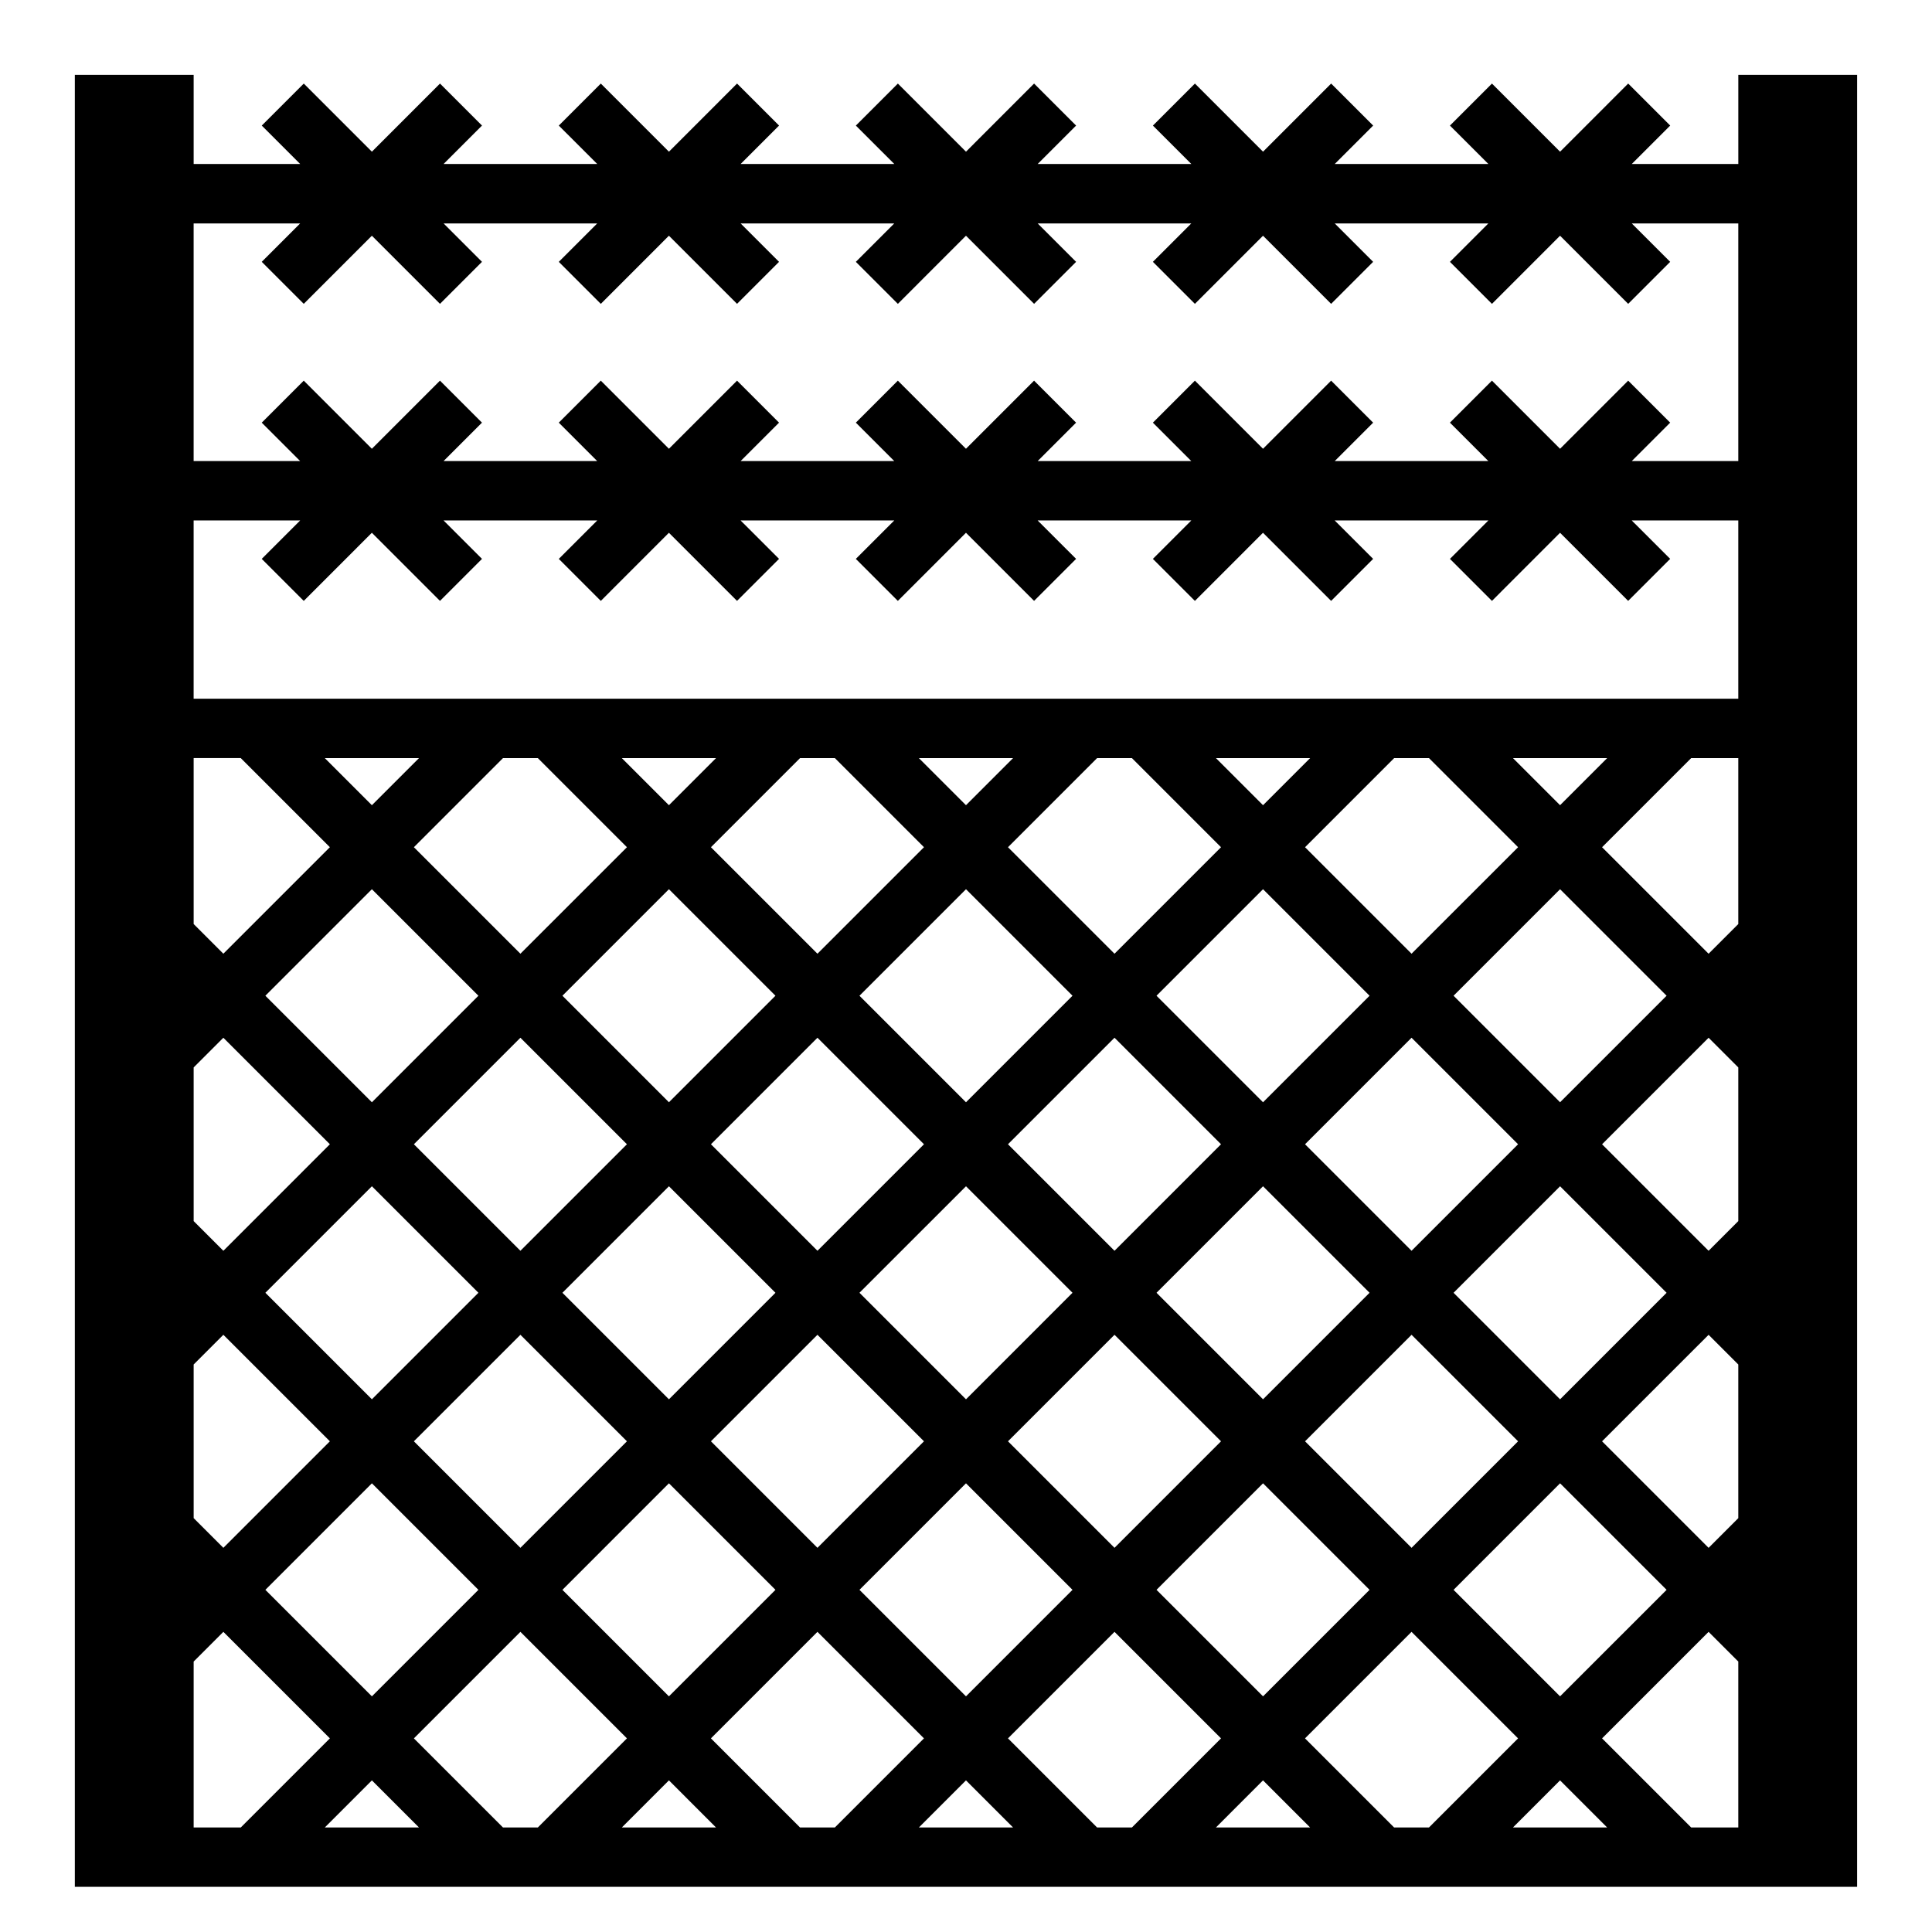 <?xml version="1.0" encoding="UTF-8"?>
<!-- Uploaded to: SVG Repo, www.svgrepo.com, Generator: SVG Repo Mixer Tools -->
<svg fill="#000000" width="800px" height="800px" version="1.1" viewBox="144 144 512 512" xmlns="http://www.w3.org/2000/svg">
 <path d="m604.67 163.84v23.617h-28.23l10.18-10.18-11.133-11.133-18.051 18.055-18.051-18.051-11.133 11.133 10.184 10.176h-40.715l10.18-10.18-11.133-11.133-18.051 18.055-18.051-18.051-11.133 11.133 10.18 10.176h-40.715l10.18-10.18-11.133-11.133-18.047 18.055-18.051-18.051-11.133 11.133 10.18 10.176h-40.715l10.18-10.18-11.133-11.133-18.051 18.055-18.051-18.051-11.133 11.133 10.18 10.176h-40.715l10.18-10.18-11.133-11.133-18.047 18.055-18.051-18.051-11.133 11.129 10.18 10.18h-28.23v-23.617h-31.488v480.19h472.32v-15.742l0.004-464.45zm-409.35 181.06h12.484l23.617 23.617-28.227 28.227-7.871-7.871zm294.53 102.34 28.227-28.23 28.23 28.23-28.23 28.23zm17.098 39.359-28.23 28.23-28.23-28.23 28.23-28.227zm-28.23-50.488-28.23-28.23 28.23-28.23 28.23 28.23zm-11.133 11.129-28.227 28.23-28.23-28.23 28.23-28.23zm-39.359 39.359-28.227 28.23-28.23-28.23 28.23-28.227zm-28.227-50.488-28.23-28.23 28.23-28.23 28.227 28.23zm-11.133 11.129-28.23 28.23-28.227-28.23 28.227-28.23zm-39.359 39.359-28.23 28.23-28.227-28.23 28.227-28.227zm-28.23-50.488-28.227-28.23 28.227-28.23 28.23 28.23zm-11.129 11.129-28.23 28.23-28.23-28.23 28.23-28.23zm-67.59-11.129-28.23-28.23 28.23-28.23 28.23 28.23zm28.23 50.488-28.23 28.23-28.23-28.23 28.23-28.227zm0 78.723-28.23 28.227-28.23-28.227 28.23-28.23zm-17.102-39.363 28.23-28.227 28.23 28.227-28.23 28.23zm67.59 11.133 28.23 28.23-28.23 28.227-28.227-28.227zm11.133-11.133 28.227-28.227 28.23 28.227-28.23 28.23zm67.59 11.133 28.227 28.23-28.227 28.227-28.23-28.227zm11.129-11.133 28.23-28.227 28.227 28.227-28.227 28.23zm67.59 11.133 28.23 28.23-28.23 28.227-28.23-28.227zm11.133-11.133 28.227-28.227 28.23 28.227-28.23 28.23zm67.586 11.133 28.23 28.23-28.23 28.227-28.227-28.227zm-28.227-50.492 28.227-28.227 28.23 28.227-28.23 28.23zm0-78.719 28.227-28.23 28.23 28.23-28.23 28.23zm15.742-62.977h24.969l-12.484 12.484zm1.355 23.617-28.23 28.227-28.227-28.227 23.617-23.617h9.227zm-67.59-11.133-12.484-12.484h24.969zm-11.133 11.133-28.227 28.227-28.23-28.227 23.617-23.617h9.227zm-67.586-11.133-12.488-12.484h24.969zm-11.133 11.133-28.23 28.227-28.227-28.227 23.617-23.617h9.227zm-67.59-11.133-12.484-12.484h24.969zm-11.129 11.133-28.23 28.227-28.23-28.227 23.617-23.617h9.227zm-67.59-11.133-12.484-12.484h24.969zm-47.234 69.496 7.871-7.871 28.23 28.227-28.227 28.23-7.871-7.871zm0 78.719 7.871-7.871 28.23 28.227-28.227 28.23-7.871-7.871zm0 122.7v-43.973l7.871-7.871 28.23 28.227-23.617 23.617zm34.75 0 12.484-12.488 12.484 12.488zm47.23 0-23.617-23.617 28.23-28.23 28.23 28.23-23.617 23.617zm31.488 0 12.484-12.488 12.484 12.488zm47.23 0-23.617-23.617 28.23-28.23 28.23 28.23-23.617 23.617zm31.488 0 12.488-12.488 12.484 12.488zm47.234 0-23.617-23.617 28.23-28.23 28.227 28.23-23.617 23.617zm31.488 0 12.484-12.488 12.484 12.488zm47.23 0-23.617-23.617 28.23-28.23 28.23 28.23-23.617 23.617zm31.488 0 12.484-12.488 12.488 12.488zm59.719 0h-12.484l-23.617-23.617 28.23-28.23 7.871 7.871zm0-81.98-7.871 7.871-28.23-28.23 28.23-28.227 7.871 7.871zm0-78.723-7.871 7.871-28.23-28.227 28.23-28.23 7.871 7.871zm0-78.719-7.871 7.871-28.23-28.227 23.617-23.617h12.484zm0-59.719h-409.35v-47.23h28.23l-10.18 10.18 11.133 11.133 18.051-18.055 18.051 18.051 11.133-11.133-10.18-10.176h40.715l-10.18 10.18 11.133 11.133 18.047-18.055 18.051 18.051 11.133-11.133-10.18-10.176h40.715l-10.18 10.18 11.133 11.133 18.051-18.055 18.051 18.051 11.133-11.133-10.184-10.176h40.715l-10.18 10.18 11.133 11.133 18.051-18.055 18.051 18.051 11.133-11.133-10.18-10.176h40.715l-10.18 10.18 11.133 11.133 18.047-18.055 18.051 18.051 11.133-11.133-10.18-10.176h28.23zm0-62.973h-28.23l10.18-10.18-11.133-11.133-18.051 18.051-18.051-18.051-11.133 11.133 10.184 10.18h-40.715l10.18-10.18-11.133-11.133-18.051 18.051-18.051-18.051-11.133 11.133 10.18 10.18h-40.715l10.18-10.18-11.133-11.133-18.047 18.051-18.051-18.051-11.133 11.133 10.18 10.18h-40.715l10.18-10.18-11.133-11.133-18.051 18.051-18.051-18.051-11.133 11.133 10.18 10.18h-40.715l10.18-10.18-11.133-11.133-18.047 18.051-18.051-18.051-11.133 11.133 10.18 10.18h-28.23v-62.977h28.23l-10.18 10.176 11.133 11.133 18.051-18.051 18.051 18.051 11.133-11.133-10.18-10.176h40.715l-10.18 10.18 11.133 11.133 18.047-18.055 18.051 18.051 11.133-11.133-10.18-10.176h40.715l-10.18 10.18 11.133 11.133 18.051-18.055 18.051 18.051 11.133-11.133-10.184-10.176h40.715l-10.18 10.18 11.133 11.133 18.051-18.055 18.051 18.051 11.133-11.133-10.18-10.176h40.715l-10.18 10.18 11.133 11.133 18.047-18.055 18.051 18.051 11.133-11.133-10.18-10.176h28.23z"/>
</svg>